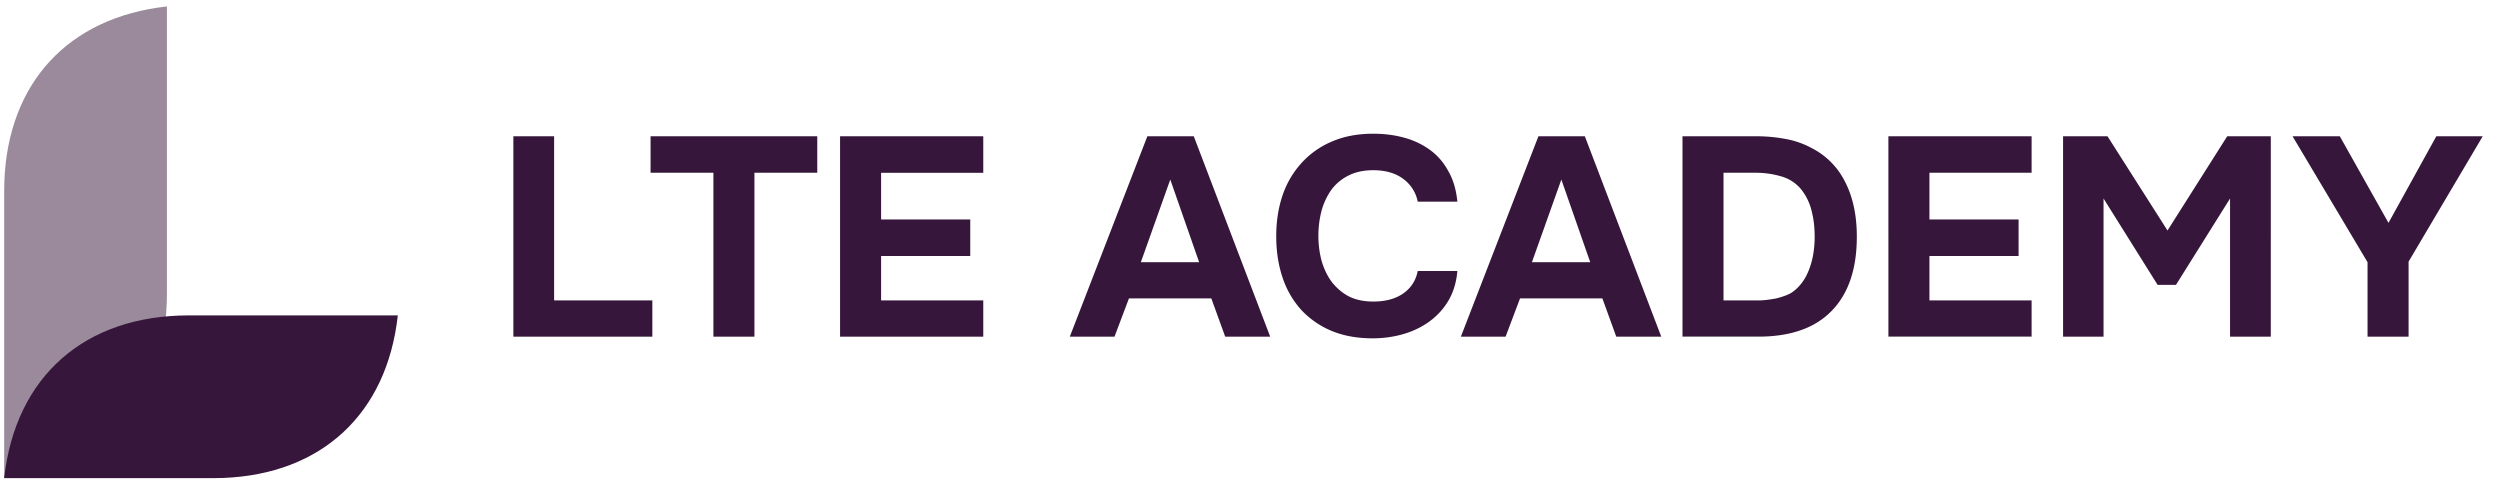 <svg width="159" height="31" viewBox="0 0 159 31" fill="none" xmlns="http://www.w3.org/2000/svg"><g clip-path="url(#clip0_112_4248)" fill-rule="evenodd" clip-rule="evenodd" fill="#36173B"><path d="M.266 30.41h13.296l.63-.012c6.242-.24 10.412-4.051 11.109-10.339H12.005c-6.59 0-11.02 3.854-11.74 10.35z"/><path opacity=".5" d="M.266 30.41V12.15l.012-.632C.518 5.278 4.328 1.107 10.616.41v18.261c0 6.59-3.853 11.02-10.35 11.74z"/></g><path d="M35.243 19.106h6.246v2.304H32.65V8.666h2.592v10.44zm6.133-8.118V8.666h10.602v2.322h-3.996V21.41h-2.61V10.988h-3.996zm21.16-2.322v2.322h-6.498v2.97h5.67v2.322h-5.67v2.826h6.498v2.304h-9.108V8.666h9.108zm9.265 10.314l-.918 2.43H68.04l4.932-12.744h2.952l4.86 12.744h-2.862l-.882-2.43h-5.238zm.756-2.304h3.708L74.43 11.42l-1.872 5.256zm11.293-1.674c0 .54.066 1.062.198 1.566.144.504.353.948.63 1.332a3.39 3.39 0 001.08.936c.444.228.972.342 1.584.342.767 0 1.398-.168 1.89-.504.504-.348.816-.828.936-1.44h2.52c-.06.708-.246 1.332-.559 1.872a4.418 4.418 0 01-1.206 1.332c-.492.36-1.05.63-1.674.81-.623.18-1.271.27-1.944.27-.996 0-1.878-.162-2.646-.486a5.53 5.53 0 01-1.925-1.35 5.766 5.766 0 01-1.17-2.052c-.264-.792-.396-1.662-.396-2.61 0-.924.131-1.782.395-2.574a5.813 5.813 0 011.206-2.07 5.421 5.421 0 011.926-1.368c.769-.336 1.65-.504 2.647-.504.695 0 1.35.084 1.962.252a5.032 5.032 0 011.638.774c.48.348.87.798 1.17 1.35.312.54.504 1.188.576 1.944h-2.52a2.361 2.361 0 00-.937-1.458c-.491-.36-1.121-.54-1.89-.54-.611 0-1.14.114-1.584.342a3.02 3.02 0 00-1.08.9 4.246 4.246 0 00-.63 1.35 6.227 6.227 0 00-.197 1.584zm12.824 3.978l-.918 2.43h-2.844l4.932-12.744h2.952l4.86 12.744h-2.862l-.882-2.43h-5.238zm.756-2.304h3.708l-1.836-5.256-1.872 5.256zm9.576 4.734V8.666h4.698c.612 0 1.212.054 1.8.162a5.436 5.436 0 011.692.576 4.804 4.804 0 012.16 2.178c.492.96.738 2.118.738 3.474 0 2.052-.534 3.624-1.602 4.716-1.056 1.092-2.61 1.638-4.662 1.638h-4.824zm4.842-2.304c.168 0 .348-.012.54-.036.192-.024.384-.054.576-.09a5.76 5.76 0 00.54-.162c.168-.06.312-.126.432-.198.492-.336.858-.81 1.098-1.422.252-.624.378-1.338.378-2.142 0-.636-.072-1.212-.216-1.728a3.485 3.485 0 00-.666-1.314 2.527 2.527 0 00-1.296-.81 5.673 5.673 0 00-1.53-.216h-2.088v8.118h2.232zm17.362-10.44v2.322h-6.498v2.97h5.67v2.322h-5.67v2.826h6.498v2.304h-9.108V8.666h9.108zm4.827 0l3.816 5.994 3.798-5.994h2.772V21.41h-2.592v-8.784l-3.438 5.49h-1.17l-3.438-5.49v8.784h-2.574V8.666h2.826zm20.913 0h2.952l-4.716 7.974v4.77h-2.61v-4.734l-4.77-8.01h3.006l3.096 5.508 3.042-5.508z" fill="#36173B"/><defs><clipPath id="clip0_112_4248"><path fill="#fff" transform="translate(.266 .41)" d="M0 0h25.035v30H0z"/></clipPath></defs></svg>
